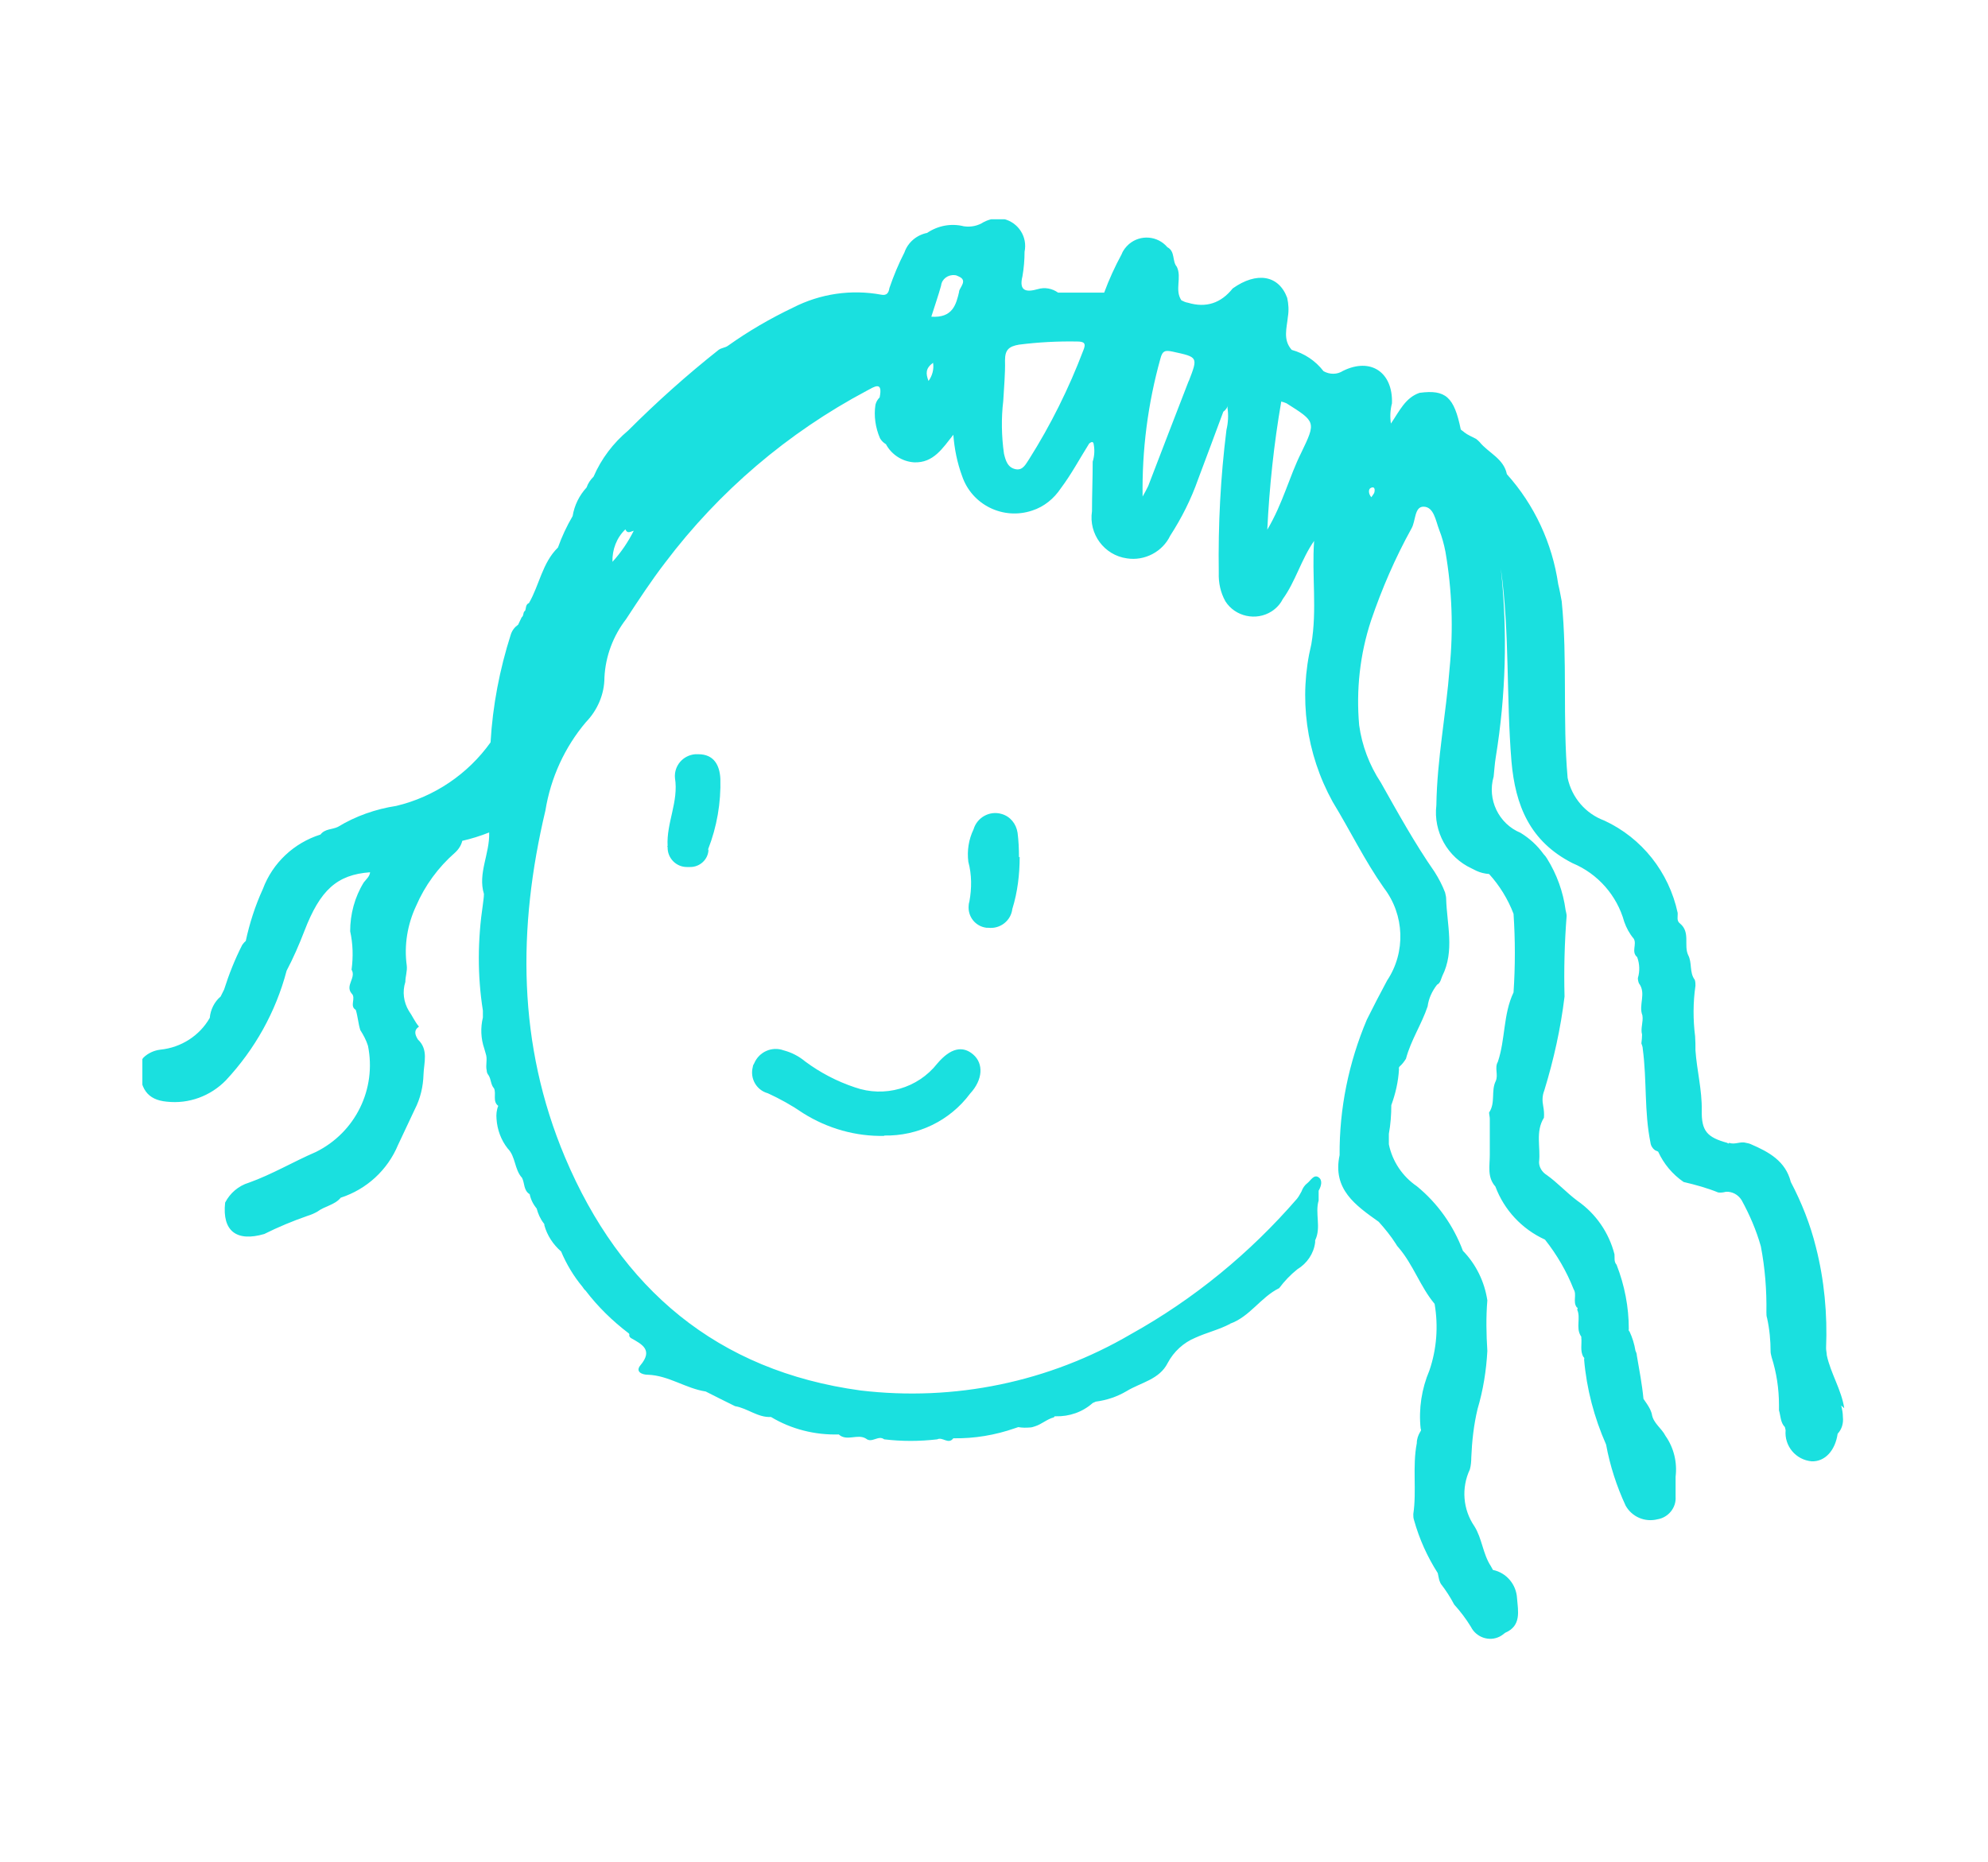 <?xml version="1.0" encoding="UTF-8"?><svg id="Layer_1" xmlns="http://www.w3.org/2000/svg" width=".79in" height=".74in" xmlns:xlink="http://www.w3.org/1999/xlink" viewBox="0 0 56.63 53.32"><defs><style>.cls-1{clip-path:url(#clippath);}.cls-2{fill:none;}.cls-2,.cls-3{stroke-width:0px;}.cls-3{fill:#1ae0df;}</style><clipPath id="clippath"><rect class="cls-2" x="3.93" y="6.28" width="48.77" height="40.7"/></clipPath></defs><g class="cls-1"><g id="Group_53"><path id="Path_271" class="cls-3" d="M25.18,32.53c-.82.02-1.63-.21-2.33-.65-.32-.22-.66-.41-1.01-.57-.33-.09-.52-.43-.43-.76,0-.03.02-.07.04-.1.14-.33.51-.49.84-.37.23.06.44.17.62.32.43.32.91.57,1.42.74.85.3,1.8.03,2.36-.68.38-.45.73-.52,1.03-.26s.28.72-.09,1.12c-.58.78-1.5,1.22-2.46,1.2"/><path id="Path_272" class="cls-3" d="M29.05,24.54c0,.5-.06,1.01-.21,1.49-.04.34-.35.58-.69.54-.02,0-.03,0-.05,0-.32-.04-.54-.32-.51-.64,0-.04.01-.08.02-.11.07-.38.07-.77-.03-1.14-.04-.32.01-.64.15-.93.1-.34.46-.54.8-.44.25.07.42.28.46.54.03.23.04.47.04.7"/><path id="Path_273" class="cls-3" d="M18.97,24.23c-.04-.66.32-1.27.21-1.95-.03-.35.23-.65.58-.68.03,0,.06,0,.09,0,.45,0,.61.32.63.7.02.69-.1,1.38-.35,2.02-.24.47-.77.62-1.17-.09"/><path id="Path_274" class="cls-3" d="M18.97,24.23c.54.49.66.5,1.17.09,0,.29-.25.52-.54.51-.03,0-.05,0-.08,0-.31,0-.56-.26-.55-.57,0,0,0-.02,0-.02"/><path id="Path_275" class="cls-3" d="M43,13.59h.02s-.02,0-.02,0h0"/><path id="Path_276" class="cls-3" d="M22.87,10.24c.1.15,0,.37.18.49l-.8.52c-.05-.24-.32-.15-.44-.29.38.07.74-.16.84-.53.03-.1.11-.17.22-.18"/><path id="Path_277" class="cls-3" d="M24.78,9.82c-.24-.23-.54-.05-.81-.12.37-.22.82.06,1.21-.31-.04.37-.22.39-.4.42"/><path id="Path_278" class="cls-3" d="M42.92,16.32h-.04s-.04,0-.04,0c-.1-.13-.13-.3-.08-.46.11.13.16.29.16.46"/><path id="Path_279" class="cls-3" d="M52.66,40.33c-.08-.53-.39-1-.5-1.52,0-.06-.02-.13-.02-.2.04-.97-.05-1.95-.29-2.89-.16-.65-.41-1.28-.72-1.87h0c-.15-.6-.63-.86-1.14-1.08-.04-.02-.09-.03-.14-.04-.16-.05-.32.06-.48,0l-.03.02-.03-.02c-.58-.16-.74-.34-.73-.93s-.14-1.14-.18-1.72c0-.13,0-.27-.01-.4-.06-.48-.06-.97.01-1.45,0-.06,0-.11-.02-.17-.16-.21-.07-.49-.19-.71h0c-.13-.28.07-.65-.23-.9-.11-.08-.06-.2-.07-.31-.25-1.16-1.02-2.14-2.1-2.64-.54-.2-.93-.66-1.05-1.22h0c-.15-1.68,0-3.37-.17-5.06-.03-.16-.06-.33-.1-.49-.17-1.17-.68-2.27-1.47-3.15h0c-.09-.45-.53-.61-.78-.92-.03-.03-.06-.06-.1-.09-.11-.06-.24-.11-.34-.19-.03-.03-.07-.05-.1-.08-.19-.93-.43-1.15-1.18-1.05-.41.14-.58.53-.82.88-.03-.19-.02-.39.03-.58.03-.89-.61-1.32-1.4-.93-.17.11-.38.11-.56.01-.23-.3-.55-.51-.91-.61-.26-.29-.14-.63-.11-.95.03-.18.02-.36-.02-.54-.24-.65-.87-.76-1.56-.27q-.51.64-1.28.41c-.07-.01-.13-.04-.19-.07-.2-.3.02-.65-.13-.96-.14-.16-.04-.44-.27-.56-.28-.33-.77-.37-1.1-.09-.09.08-.17.18-.21.29-.19.35-.36.72-.5,1.1h-1.32c-.17-.12-.38-.16-.58-.1-.32.09-.55.07-.44-.37.04-.23.06-.47.06-.7.09-.43-.18-.84-.6-.94-.19-.04-.4,0-.57.09-.17.11-.37.15-.57.12-.36-.09-.74-.02-1.05.19h0c-.3.06-.55.27-.65.56-.17.33-.31.67-.43,1.02-.02.13-.07.22-.23.19-.86-.16-1.75-.03-2.53.37-.65.31-1.27.67-1.86,1.09-.08.06-.19.06-.27.12-.91.72-1.77,1.49-2.59,2.31-.43.36-.77.81-.99,1.32-.09.09-.16.19-.2.31h0c-.21.23-.35.51-.4.82h0c-.17.29-.31.59-.42.9h0c-.45.44-.53,1.07-.83,1.59-.1.04-.08.15-.11.22-.07.04-.03.14-.1.19l-.1.21c-.1.07-.17.16-.21.28-.32,1-.52,2.04-.58,3.09h0c-.65.91-1.61,1.56-2.7,1.82-.59.09-1.16.29-1.67.6h0c-.16.08-.37.05-.5.22h0c-.76.24-1.37.81-1.65,1.56-.22.48-.38.98-.49,1.49-.04.03-.07.07-.1.11-.21.41-.38.84-.52,1.28l-.1.2c-.18.15-.29.38-.31.61-.29.51-.82.85-1.41.91-.18.02-.36.1-.49.23-.05.06-.09.13-.1.2-.02.68.21,1.01.77,1.06.63.07,1.25-.16,1.69-.61.83-.89,1.43-1.96,1.74-3.14h0c.19-.36.36-.75.51-1.14.45-1.17.93-1.61,1.88-1.68-.01.12-.11.2-.18.29-.26.42-.39.91-.39,1.4.08.36.09.73.04,1.1.14.23-.19.45,0,.68.14.13-.07.36.12.47.06.19.07.39.13.58.09.14.17.29.22.45.25,1.24-.36,2.48-1.49,3.04-.65.28-1.25.64-1.92.88-.3.09-.54.3-.68.57-.09.82.33,1.13,1.12.9.4-.2.81-.37,1.24-.52.1-.03.19-.07.28-.12.21-.16.5-.19.67-.4.74-.24,1.34-.79,1.64-1.51l.48-1.02c.16-.31.24-.65.25-1,.01-.33.15-.71-.16-1-.08-.13-.13-.26.03-.37-.12-.14-.19-.31-.29-.45h0c-.15-.25-.19-.55-.1-.83,0-.16.06-.31.04-.47-.08-.58.02-1.18.27-1.71.25-.58.63-1.1,1.11-1.52.1-.09.18-.21.21-.34h0c.26-.06.52-.14.77-.24.02.61-.33,1.17-.15,1.76,0,.1-.02.2-.03.3-.15,1.01-.16,2.03,0,3.04,0,.07,0,.14,0,.2-.07.29-.06.6.04.89.01.05.03.09.04.14.06.16-.01.33.03.49,0,.05.02.09.05.13.08.12.06.27.16.38.07.16-.05.37.12.5-.05.12-.06.25-.05.37.02.31.13.61.32.85.23.23.19.6.41.84.08.15.04.36.22.47.03.15.1.29.2.41.04.15.1.29.2.42l.02.03v.03c.08.29.25.55.48.75.15.36.36.71.61,1.01.03.04.05.08.09.11.35.46.77.87,1.23,1.22.02.01.03.04.02.06,0,0,0,0,0,0,0,.03.02.06.05.08.32.18.64.34.27.78-.15.18.04.27.21.27.6.02,1.08.39,1.66.48.28.14.55.28.84.42.36.06.65.33,1.03.31.58.35,1.26.52,1.94.5.23.21.54-.03.78.12.17.14.35-.11.52.02.5.06,1.01.06,1.52,0,.15-.08.32.16.46-.03.6.01,1.2-.09,1.77-.29l.09-.03c.11.02.22.02.34.01.05,0,.09-.02.13-.03.2-.06.35-.21.55-.26l.02-.03h.03c.39.01.77-.12,1.06-.38l.09-.04c.31-.04.61-.14.88-.3.41-.25.94-.33,1.18-.81.17-.32.45-.58.79-.72.33-.15.68-.23,1-.4h-.01c.57-.2.88-.76,1.41-1.02.15-.2.32-.38.52-.54.28-.17.47-.45.51-.77v-.03s0-.03,0-.03c.18-.37-.01-.77.1-1.14v-.28c.08-.14.12-.31-.01-.39s-.22.1-.31.17c-.08.06-.14.15-.17.24-.04.07-.08.15-.13.21-1.35,1.56-2.96,2.88-4.76,3.88-2.34,1.37-5.05,1.93-7.74,1.61-4.1-.56-6.87-2.91-8.46-6.68-1.36-3.23-1.36-6.56-.56-9.93.15-.93.55-1.81,1.16-2.53.33-.34.53-.8.53-1.28.03-.61.25-1.19.62-1.67.36-.55.72-1.1,1.12-1.62,1.54-2.04,3.51-3.72,5.77-4.92.21-.11.47-.3.37.19-.06.06-.1.13-.12.21-.05.32,0,.66.13.96.04.07.1.13.17.17.16.3.47.5.81.52.55.02.81-.4,1.12-.79.03.4.11.8.25,1.18.28.83,1.18,1.27,2.01.99.34-.11.62-.34.82-.64.3-.4.54-.85.81-1.28.05-.04.12-.08.13.03.03.16.02.33-.03.49,0,.47-.02.95-.02,1.42-.1.65.35,1.26,1,1.35.51.08,1.02-.19,1.24-.65.33-.51.6-1.05.8-1.62.24-.64.48-1.28.72-1.93.07-.05.12-.12.14-.21.03-.04.03-.04,0,0-.01.03-.02.06-.02.1.03.21.02.42-.03.63-.17,1.36-.24,2.72-.22,4.09-.01.29.05.57.19.82.28.44.88.57,1.32.29.14-.09.25-.21.32-.35.37-.51.53-1.14.9-1.67-.07.99.09,1.97-.08,2.96-.37,1.53-.15,3.13.61,4.51.5.82.92,1.69,1.47,2.47.59.77.63,1.84.09,2.65-.2.37-.39.74-.58,1.12-.52,1.23-.79,2.55-.78,3.88-.21.98.46,1.44,1.12,1.91.18.2.35.41.49.63.02.04.05.08.08.11.42.49.62,1.12,1.03,1.61.11.64.06,1.3-.15,1.91-.22.52-.31,1.09-.25,1.66.02.03.01.07-.01.09-.06.1-.1.21-.1.33-.13.67,0,1.36-.1,2.03,0,.06,0,.11.02.17.15.54.38,1.05.68,1.52l.04.19s.03.09.05.12c.14.18.27.38.38.59.18.2.34.41.48.64.15.3.52.43.82.28.06-.03.11-.07.16-.11h0c.47-.2.37-.62.34-.99-.02-.39-.3-.73-.69-.81l-.06-.11c-.23-.35-.25-.79-.47-1.14-.33-.48-.38-1.1-.13-1.63.03-.11.04-.23.04-.34.02-.47.07-.93.18-1.39.16-.54.25-1.1.28-1.66-.03-.48-.04-.97,0-1.45-.08-.53-.32-1.03-.7-1.42-.27-.72-.72-1.36-1.32-1.85-.41-.28-.7-.71-.8-1.2,0-.1,0-.2,0-.3.05-.27.07-.55.07-.82.12-.33.2-.67.22-1.03-.01-.03,0-.06.02-.08.07-.06.13-.14.18-.22.14-.53.45-.99.62-1.5.03-.23.13-.44.27-.62.1-.05.11-.16.15-.25.36-.72.13-1.48.11-2.22,0-.06-.02-.11-.03-.17-.08-.21-.18-.4-.3-.59-.57-.82-1.05-1.69-1.54-2.56-.33-.5-.54-1.06-.62-1.64-.09-1.01.02-2.03.34-3,.31-.91.69-1.79,1.16-2.64.12-.21.08-.62.34-.62.3,0,.35.4.45.66.08.2.14.42.18.63.19,1.1.23,2.22.12,3.33-.1,1.31-.36,2.6-.38,3.93-.09.76.32,1.49,1.01,1.81.05.02.09.05.14.07.11.05.23.08.36.09.3.33.54.72.7,1.14h0c.05.75.05,1.5,0,2.25h0c-.3.63-.23,1.34-.45,1.99-.1.17.02.37-.06.55h0c-.14.28,0,.62-.19.9,0,.06.02.12.02.18,0,.35,0,.69,0,1.04,0,.31-.08.63.16.9h0c.25.67.76,1.22,1.42,1.52.34.43.62.91.82,1.42h0c.1.16-.03.36.09.52.02,0,.03.03.02.05,0,0,0,.01-.01.01.11.24-.04.51.1.75l.02.03v.03c.02.18-.04.38.06.55.03.02.03.05.02.07,0,0,0,0,0,0,.07.84.29,1.67.63,2.44h0c.11.6.3,1.19.56,1.75.18.32.55.48.91.39.31-.05.54-.33.52-.64,0-.19,0-.38,0-.58.05-.41-.05-.83-.29-1.17-.11-.22-.35-.36-.39-.62-.01-.05-.03-.09-.05-.14-.05-.1-.12-.2-.19-.3-.04-.42-.12-.83-.19-1.24,0-.05-.02-.1-.04-.14-.03-.19-.09-.38-.17-.55-.02-.01-.03-.04-.02-.07,0,0,0,0,0,0,0-.63-.12-1.25-.35-1.84-.08-.09-.05-.19-.06-.3-.16-.62-.53-1.16-1.06-1.53-.31-.23-.57-.52-.88-.74-.13-.08-.22-.22-.22-.37.05-.42-.11-.87.14-1.27.01-.11,0-.22-.02-.33-.03-.15-.03-.3.03-.45.27-.88.47-1.78.58-2.69-.02-.77,0-1.54.06-2.31,0-.06-.02-.11-.03-.17-.07-.52-.25-1.02-.53-1.47-.03-.05-.06-.09-.1-.13-.18-.25-.4-.45-.66-.61-.63-.26-.96-.96-.77-1.61.02-.18.03-.37.06-.55.29-1.78.34-3.58.15-5.37,0-.07-.01-.14-.04-.2.03.06.05.12.04.19.25,1.82.15,3.66.3,5.49.11,1.27.53,2.3,1.75,2.92.72.3,1.27.92,1.48,1.68.06.17.15.34.27.48.1.16-.08.38.1.53.07.19.08.4.02.6,0,.05.01.1.03.15.22.29-.02.62.1.92.03.19-.06.37-.01.55,0,.08-.01.17-.02.25.02.05.04.11.04.16.12.89.04,1.8.22,2.68.01.09.06.17.13.22l.09.04c.16.35.41.65.73.87.34.08.67.17.99.3.07.01.15,0,.22-.02.18-.01.35.08.45.24.23.42.42.86.55,1.32.12.62.17,1.26.16,1.89,0,.06,0,.11.02.17.07.32.1.64.1.96,0,.05.02.11.03.16.14.44.21.9.21,1.37,0,.05,0,.1,0,.15.05.16.04.35.17.48l.02.09c-.04.45.29.85.75.89,0,0,0,0,0,0,.38.01.67-.31.74-.79.12-.13.17-.3.15-.48,0-.11-.02-.22-.05-.33M17.39,16.09c-.01-.35.12-.69.37-.93.06.14.15.06.24.04-.16.32-.37.63-.61.89M26.44,10.91c-.08-.21-.09-.36.13-.52.03.18-.02.37-.13.52M27.32,8.34c-.09.39-.19.77-.8.73.1-.32.2-.6.28-.89.02-.19.2-.32.39-.3.04,0,.08.02.12.04.25.11.04.29,0,.43M30.87,10.04c-.41,1.08-.93,2.13-1.55,3.11-.09.13-.17.32-.37.29-.24-.04-.3-.24-.35-.45-.07-.5-.08-1.01-.02-1.51.02-.39.06-.77.05-1.16,0-.3.11-.4.4-.45.55-.07,1.11-.1,1.66-.09.21,0,.27.05.18.26M33.89,10.91c-.39,1-.77,2-1.16,3.01-.05.1-.1.2-.16.3-.02-1.33.15-2.66.51-3.95.06-.24.15-.24.35-.2.73.16.73.15.46.85M37.11,12.97c-.34.68-.52,1.44-.97,2.2.06-1.23.19-2.46.4-3.67.05.01.1.03.15.05.84.53.85.53.42,1.42M39.2,14.12s-.05.08-.08.12c-.09-.1-.09-.24-.01-.27.11-.05.12.06.09.15M42.73,15.95s-.02-.02,0,0"/></g></g></svg>